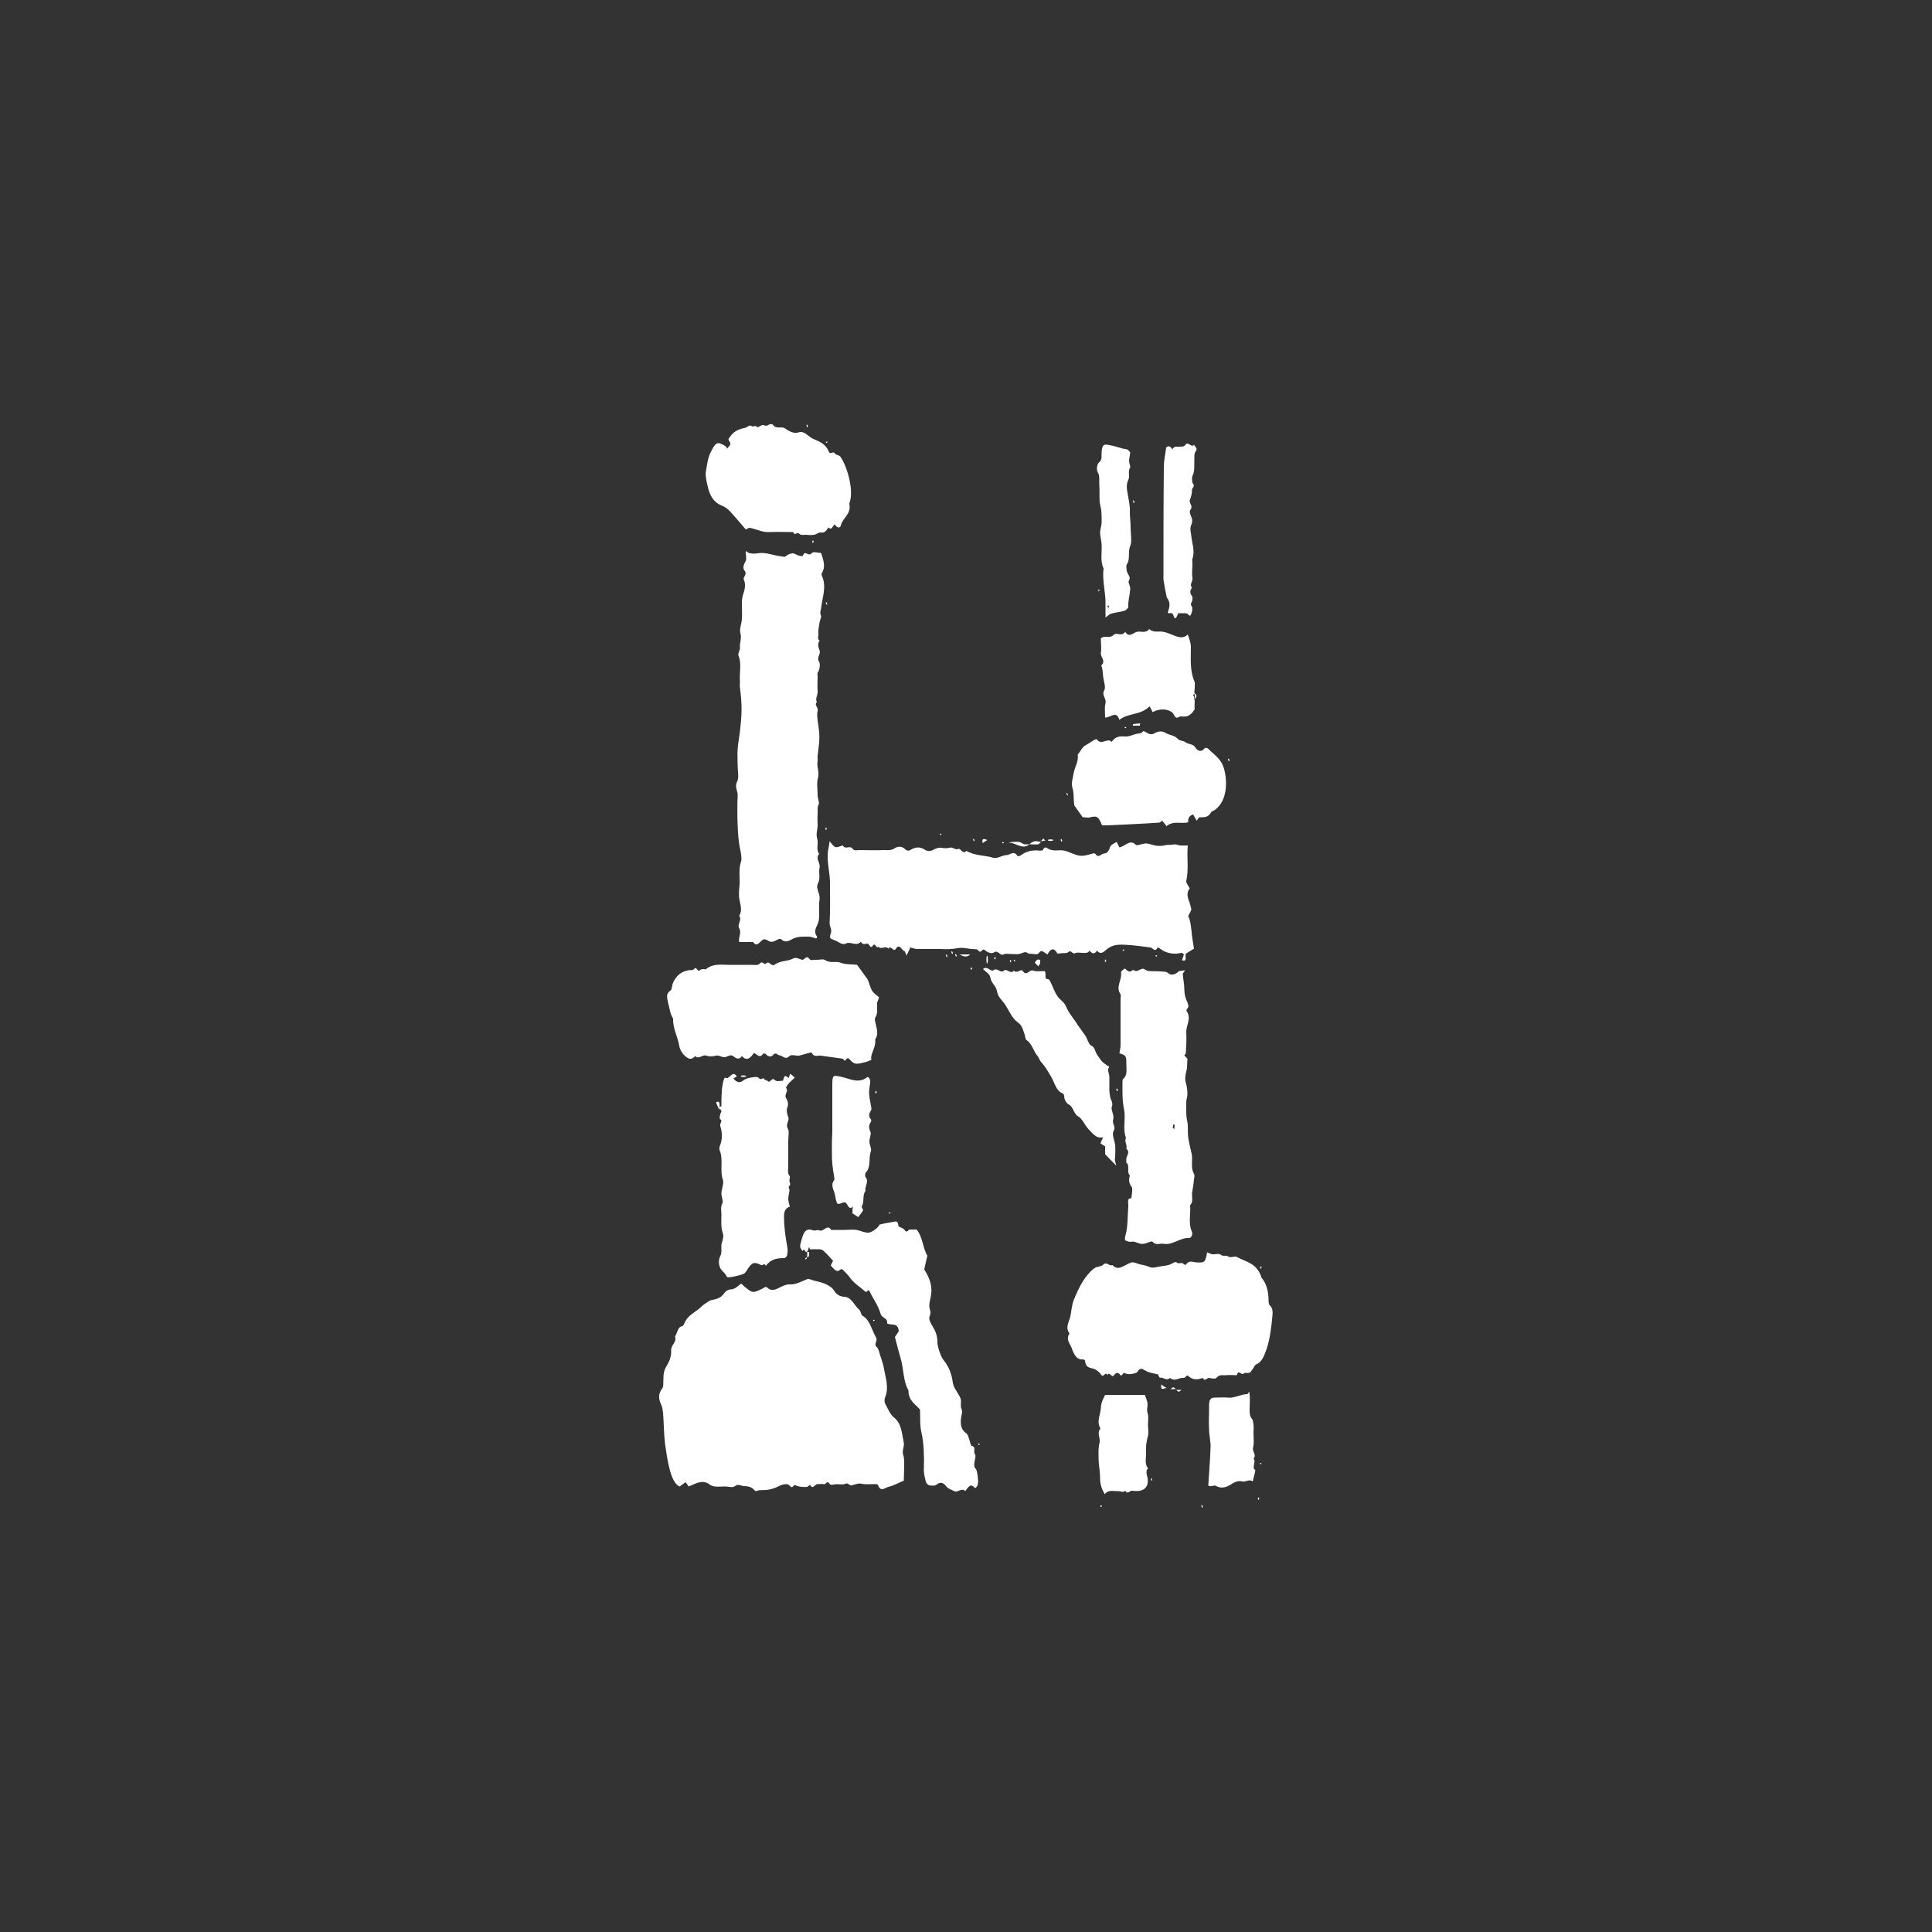 <?xml version="1.0" encoding="utf-8"?>
<!-- Generator: Adobe Illustrator 25.4.1, SVG Export Plug-In . SVG Version: 6.00 Build 0)  -->
<svg version="1.1" id="Livello_1" xmlns="http://www.w3.org/2000/svg" xmlns:xlink="http://www.w3.org/1999/xlink" x="0px" y="0px"
	 viewBox="0 0 500 500" style="enable-background:new 0 0 500 500;" xml:space="preserve">
<rect x="0" y="0" width="500" height="500" fill="#333333" stroke="none"/>
<style type="text/css">
	.st0{fill:#FFFFFF;}
</style>
<g>
	<path class="st0" d="M178.2,384.7c-0.2-0.4-0.5-0.8-0.8-1.1c-0.5,0.4-1,0.7-1.5,1.1c-2.5-0.9-3.3-7.8-3.8-11.1
		c-0.3-2.6-0.3-5.4-0.5-8c-0.1-0.7-0.2-1.5-0.5-2.1c-0.7-1.5-0.8-2.8,0.3-4.2c0.4-0.5,0.2-1.7,0.3-2.6c0-1,0.1-1.9,0.6-2.8
		c0.7-1.2,1.5-2.6,1.4-4.4c-0.1-1.5,1.5-2,1-3.6c0.6-0.9,0.7-2.6,1.9-2.7c0.1,0,0.3-0.3,0.4-0.5c0.8-2.1,2.4-2.8,3.8-3.9
		c0.5-0.4,0.9-0.9,1.4-1.2c0.7-0.4,1.3-1.1,2.2-1.2c1.1-0.2,2.2-0.5,3-1.7c0.4-0.6,1.1-1,1.7-1c1,0,1.8-0.8,2.7-1.5
		c0.3,0.2,0.6,0.5,0.9,0.8c2.1,1.7,2.1,1.7,4.6,0.5c0.4-0.2,0.9-0.6,1.1-0.4c1.6,1.6,3,0.1,4.5-0.4c0.5-0.2,0.9-0.3,1.4-0.3
		c1.5,0.1,2.8-0.6,4.2-1.2c0.3-0.1,0.7-0.3,0.9-0.2c1.7,0.7,3.4,0.7,5,1.7c0.5,0.3,1.1,0.7,1.4,1.2c0.7,1.3,1.9,1.7,2.7,1.7
		c1.9,0.1,2.6,2.3,3.9,3.4c0.4,0.3,0.4,1.3,0.8,1.5c1.9,1,2.4,3.7,3.5,5.6c0.6,0.9-0.7,1.7,0.2,2.5c0.5,0.5,0.7,1.6,1,2.5
		s0.6,1.8,0.8,2.7c0.4,2.6,1.5,5.2,0.3,8c-0.1,0.3-0.1,1,0,1.3c0.7,1.3,1.4,3,2.3,3.7c2,1.5,2.1,4.1,2.6,6.6c0.2,1.1-0.6,2-0.1,3.3
		c0.4,1,0.1,5.1,0.1,6.5c-1.3,0.5-2.6,1.3-4,1.6c-0.9,0.2-1.9,1.5-2.7-0.5c-0.1-0.3-0.8-0.2-1.2-0.2c-1,0-2,0.1-3-0.1
		c-0.9-0.2-1.8,0.2-2.5,0.4c-0.7,0.2-1-0.8-1.7-0.4c-0.7,0.3-1.5,0.1-2.2,0.1s-1.7,0.4-1.9-0.1c-0.7-1-0.9,0.2-1.4,0.1
		c-0.6-0.1-1.2,0-1.8,0c-0.6,0-1.2,1.6-1.9,0.1c-0.6,0.9-1.3,0.6-2,0.6c-0.6,0-1.2-0.2-1.7-0.4c-0.6-0.3-0.7,0.8-1.2,0.4
		c-0.3-0.3-0.7-0.7-1-0.7c-0.7,0-1.4,0.1-2.1,0.5c-1,0.5-2.1,0.9-3.3,1c-0.8,0.1-1.7-0.1-2.6,0.3c-0.2,0.1-0.5-0.3-0.7-0.5
		c-0.6-0.6-1.5-0.8-2.4-0.8c-0.8,0-1.5-0.7-2.4,0c-0.6,0.5-1.6,0.1-2.5,0.1c-0.9,0-1.8,0.1-2.8,0c-0.5-0.1-1.1-0.3-1.5-0.7
		C181.6,382.9,180,384,178.2,384.7z"/>
	<path class="st0" d="M271.1,247c-0.9-0.4-1.5-1.5-2.3-0.3c-0.2,0.3-0.8,0.3-1.2,0.2c-0.6-0.1-1.2,0.1-1.9-0.4
		c-0.5-0.3-1.3,0.3-2,0.4c-0.7,0.1-1.3,0-2,0c-0.7,0-1.4-0.2-2,0.1c-0.9,0.5-1.4-1.3-2.5-0.5c-0.5,0.4-1.7,0-2.3-0.6
		c-0.7-0.7-1,1.1-1.7,0.1c-0.3-0.5-1.2-0.3-1.8-0.4c-0.9-0.1-1.8-0.3-2.7-0.3s-1.8,0.3-2.7,0.3c-0.9,0.1-1.8,0-2.8,0s-2,0-3,0
		c-0.9,0-1.8,0-2.8,0c-0.5,0-1.1-0.2-1.8-0.4c-0.2,0.4-0.5,1.1-1,2.1c-0.2-0.5-0.4-1.2-0.6-1.2c-0.7-0.2-1.2-2.1-2.2-0.5
		c-0.6,0.9-1.2-1.1-1.9-0.1c-0.8-0.9-1.8,0.4-2.6-0.5c-0.5,0.7-0.8-1.2-1.4-0.3c-0.7,1.1-0.9-0.6-1.5-0.5c-0.5,0.1-1.2,0.4-1.6-0.5
		c-1.2,1.4-2.6-0.2-3.9,0.5c-1,0.5-2-0.6-3-0.9c-1.1-0.4-1.3-0.5-0.9-1.7c0.4-1.1-0.3-1.7-0.3-2.7c0.2-3.5,0.1-6.9,0.1-10.4
		c0-2.8-0.9-5.5-0.5-8.4c0.1-0.7,0.3-1.4,0.4-2.4c0.6,0.7,1,1.4,1.5,1.5c0.5,0.2,1.1-0.2,1.6-0.3c0.1,0,0.3-0.2,0.3-0.1
		c0.7,1.2,1.8-0.1,2.5,0.8c0.5,0.7,1.1,0.4,1.6,0.4c2.2,0,4.4,0.1,6.5,0c0.9,0,1.9,0.2,2.9-0.5c0.7-0.5,1.9-0.6,2.8,0.4
		c0.3,0.3,0.8,0.3,1.2,0.1c1.3-0.9,2.6-0.9,3.9,0c0.5,0.3,1.2,0.3,1.7,0.1c0.8-0.4,1.5-0.8,2.3-0.7c0.7,0.1,1.5,0.2,2.3,0
		c0.8-0.3,1.4,0.7,2.2,0.3c0.6-0.3,1.2,1.6,2.1,0.5c2.2,1.3,4.7,1.1,7,1.8c1,0.3,2.3-0.7,3.4-0.7c0.9,0,1.9-1.3,2.8,0.2
		c0.1,0.2,0.8,0,1.1-0.3c1.3-0.9,2.7-1.2,4.2-1.1c0.6,0,1.2,0.3,1.6-0.6c0.1-0.2,0.5-0.2,0.7-0.1c1.4,1.1,2.9,0.5,4.3,0.7
		c0.7,0.1,1.4,0.4,2.1,0.7c2.4,0.9,2.6,0.9,5.5,0.1c0.2-0.1,0.5-0.1,0.7,0.1c0.8,1.2,1.4,0,2.2-0.1c0.9-0.1,1.2-0.6,1.6-1.7
		c0.2-0.6,1-0.9,1.7-1.3c0.3,0.6,0.6,1.2,0.7,1.4c1.6-0.3,2.7-2.2,4.2-0.7c0.2,0.2,0.5,0.1,0.7,0.1c2.1-0.6,2-0.5,3.9,0
		c1,0.3,2.2,0.3,3.2,0c0.6-0.1,1.1,0,1.6-0.1c0.6-0.1,1.1-0.1,1.6,0.1c0.7,0.2,1.5,0.1,2.5,0.1c-0.3,3.1,0.3,6.2-0.4,9.2
		c-0.1,0.4,0.5,1.2,0.9,1.9c-0.8,1-0.7,2.1-0.1,3.5c0.2,0.5,0.3,1.2,0.5,1.8c0.1,0.4-0.5,1.2-0.8,1.9c0.5,0.8,0.7,2.3,0.9,4.2
		c0.1,1.4,0.4,2.8,0.6,4.2c-0.8,0.5-1.4,0.9-2.1,1.3c-0.3,0.4,0.5,2.3-1,1.7c0.2-0.5,0.3-0.9,0.5-1.5c-0.2-0.2-0.5-0.4-0.6-0.4
		c-1,0.2-1.9,0.3-2.9,0.1s-1.8-0.5-2.7-1.2c-0.2-0.2-0.6-0.3-0.6-0.3c-0.7,1.4-1.2,0.1-1.9,0c-2.2-0.3-4.4-0.6-6.6-0.7
		c-2-0.1-3.1,0.1-4.3,0.9c-0.9,0.6-1.8,2-2.9,0.6c-0.6,1-1.3,0.9-1.9,0c-0.5,0.8-1.2,0.6-1.8,0.6c-0.7,0-1.4-0.2-2,0.1
		c-0.7,0.3-1-1-1.7-0.3c-0.5,0.4-1.3,0.2-1.9,0.3c-0.3,0-0.8,0.2-1,0C272.6,244.9,271.7,245.8,271.1,247z"/>
	<path class="st0" d="M193,142.6c0.5,0.3,0.8,0.6,1.2,0.6c0.6,0.1,1.2,0.1,1.8,0c2.2-0.4,4.2,0.6,6.3,0.8c0.4,0,0.7,0.3,1.1-0.1
		c0.5-0.4,1.2-0.7,1.8-0.7c0.5,0,1,0.5,1.6,0.6c0.3,0.1,0.9,0.2,1,0c0.5-1.6,1.5,0.4,2.2-0.6c0.5-0.6,1.6-0.1,2.5-0.1
		c0.5,1.7,1.3,3.4,0.2,5.2c-0.1,0.1-0.1,0.5,0,0.7c1.3,2.8,0.1,5.6-0.2,8.4c-0.1,0.7-0.4,1.2,0,2c0.1,0.2-0.3,1.1-0.4,1.7
		c-0.1,0.9-0.4,1.9-0.3,2.7c0.1,0.7-0.4,1.5,0.3,2c-0.6,0.8-0.3,1.8,0,2.5c0.4,1.1-0.9,1.8-0.1,3c0.3,0.5,0.2,2-0.4,2.8
		c-0.1,0.2,0,0.7,0,1c0,1.3-0.1,2.6,0,3.8c0.1,1-0.7,1.8-0.2,2.8c-0.8,0.8,0.5,1.4,0.2,2.3c-0.2,0.7-0.1,1.6,0,2.4
		c0.6,4,0.6,4.5,0,9.2c-0.1,0.4,0.1,1,0,1.4c-0.3,1.4,0.5,2.7,0.1,4.3c-0.4,1.3-0.1,3-0.1,4.5c0,0.8,0.5,1.9,0.3,2.3
		c-0.5,0.9-0.2,1.8-0.3,2.6c-0.1,0.9,0,1.9,0,2.8c0,1.2-0.5,2.3-0.1,3.6c0.4,1.2-0.4,2.7,0.5,3.9c-1.1,1.2,0.4,2.3,0.1,3.6
		c-0.3,1.2,0.3,2.7-0.4,4c-0.7,1.4,0.6,2.6,0.4,4.1c-0.2,1.3-0.1,2.8-0.1,4.2c0,0.9-0.1,1.7-0.5,2.5c-0.4,0.8-0.9,1.9-0.1,2.9
		c0.1,0.2,0.1,0.7-0.5,0.5c-0.5-0.2-1.2-0.4-1.7-0.4c-1.3,0-2.5-0.1-3.9,0.5c-0.8,0.4-2,1.3-3.1,0.2c-0.3-0.3-0.9,0-1.4,0.3
		c-0.7,0.4-1.4,0.5-2.1,0c-0.3-0.2-0.6-0.3-0.9-0.3c-1,0-1.7,2.4-2.9,0.7c-1.2,0-2.3,0-3.6,0c-0.3-1.2,0.7-2.3,0-3.6
		c-0.6-0.9,0.8-2.1,0-3.2c0.8-1.3,0.4-2.5,0.1-4c-0.3-1.3-0.1-2.8,0-4.1c0.1-2-0.3-4,0.4-6c0.2-0.7,0-1.9-0.2-2.9
		c-0.5-2.1-0.6-4.3-0.7-6.5c-0.1-2.5-0.1-5.1,0-7.6c0.1-1.2-0.9-2.2-0.1-3.7c0.5-0.9,0.1-2.7,0.1-4.1c0-1.4-0.1-2.8,0-4.2
		c0.1-1.5,0.4-3,0.6-4.6c0.5-4.4,0.6-6.8,0-11.3c-0.1-0.6,0-1.2,0-1.7c-0.2-2.2,0.5-4.5-0.4-6.7c-0.2-0.4,0.5-1.4,0.4-2.1
		c-0.1-1.2,0.5-2.3,0.1-3.7c-0.3-0.9,0.3-2.3,0.4-3.5c0.1-1.4,0-2.8,0-4.2c0-0.9,0.1-1.7,0.4-2.5c0.3-1,0.7-2.3,0.1-3.6
		c-0.3-0.7,1-1.3,0.2-2.3c-0.6-0.8-0.2-1.5,0.2-2.4C193.3,145,193,143.9,193,142.6z"/>
	<path class="st0" d="M299.7,355.7c-1.2-0.3-2.3-0.4-3.3-1c-0.8-0.5-1.4-0.8-2,0.3c-0.3,0.5-2.6,0.9-3.2,0.4
		c-0.6-0.5-0.8,1.2-1.4,0.3c-0.4-0.6-1-0.5-1.5,0.2c-0.6,0.9-1.2-1.2-1.7,0c-0.5-1.2-1,0.8-1.6-0.1c-0.4-0.6-0.8-0.9-1.4-1.3
		c-0.9-0.7-2.6,0-2.8-2.4c0-0.1-0.4-0.3-0.6-0.3c-1.5,0.2-2.3-1.3-2.8-2.8c-0.4-1.2-1.7-2.3-0.6-3.9c-1.1-1.4-0.3-2.7,0.1-4
		c0.4-1.5,0.4-3.2,1-4.7c1.3-3.2,2.8-6.2,5.2-8.1c0.7-0.6,1.8-0.4,2.4-1c0.9-0.9,1.6,0.5,2.4,0.1c1.4,1.5,2.7,0.3,4-0.3
		c0.5-0.2,0.9-0.5,1.4-0.4c0.7,0.1,1.4,0.5,2.1,0.6c0.7,0.1,1.4,0.3,2.1,0.6c0.9,0.4,2.1-0.1,3.1-0.2c0.7-0.1,1.4-0.2,2.1-0.4
		c0.6-0.2,1.4-0.9,1.8-0.6c0.6,0.6,1.2-0.2,1.8,0.4c0.2,0.2,0.6,0.3,0.6,0.2c0.8-1.2,1.7-0.7,2.6-0.6c2.3,0.1,2.4,0.1,2.9-2.6
		c0.4,0.2,0.9,0.4,1.3,0.5c0.7,0.1,1.7-0.3,2.2,0.1c0.7,0.6,1.3,0,2,0.5c0.6,0.4,1.6-0.2,2.2,0.1c2.3,1.3,5.2,1.5,6.4,5.4
		c1.3,1.5,1.8,3.6,1.8,5.9c0,0.4,0.1,1,0.3,1.2c0.8,0.7,0.8,1.7,0.7,2.8c-0.3,2.9-0.6,5.8-1.5,8.5c-0.6,1.7-1.2,3.4-2.7,4
		c-0.3,0.1-0.5,0.6-0.7,0.9c-0.9,1.4-0.9,1.4-2.4,1.3c-0.5,1.1-1.5-1.2-1.9,0.6c-0.9,0-1.8-0.1-2.8,0c-0.8,0.1-1.6-0.3-2.4,0.6
		c-0.4,0.5-1.3,0.2-2,0.1c-0.5-0.1-1.1,1.1-1.6,0c-1.4,0.5-2.7,0.6-3.9-0.6c-0.2-0.2-0.7,0.6-1,0.6c-1.2-0.2-2.4,1.1-3.6,0
		c-0.8,0.8-1.6,0-2.3-0.1C300,356.8,299.9,356.1,299.7,355.7z"/>
	<path class="st0" d="M221.8,249.7c0.7,0.9,1.4,1.9,2.1,2.9c0.2,0.3,0.5,0.6,0.7,1c0.4,0.9,0.6,2,1.1,2.8c0.5,0.8,1.3,1.2,1.8,1.7
		c-0.2,0.7-0.4,1-0.5,1.4c-0.1,1.3,0.3,2.7-0.5,3.9c-0.1,0.2-0.1,0.7,0,1c0.3,1.6,1,3.1,0,4.6c0.2,1.7-0.7,2.9-1,4.3
		c-0.1,0.3,0,0.7,0,1c-0.7,0.3-1.4,0.6-2.1,0.7c-0.7,0.2-1.5,0.4-2.2,0.2c-0.6-0.2-1.1-0.8-1.6-1.3c-0.5-0.4-0.9,1.4-1.4,0.1
		c-1.9-0.3-3.9-0.5-5.8-0.8c-0.8-0.1-1.7,0.5-2.3-0.7c-0.1-0.2-0.5-0.1-0.7,0c-0.9,0.2-1.7,0.5-2.6,0.7c-0.8,0.1-1.9-0.4-2.5,0.1
		c-1,1.1-1.8-0.1-2.6-0.2c-0.5,0-0.9-1-1.7,0c-0.3,0.4-1.2,0.5-1.8-0.3c-0.2-0.2-0.7-0.2-0.8,0c-0.8,1.2-1.5,0-2.3-0.3
		c-0.8,1.2-1.8,2.3-3.1,0.8c-0.8,1.2-1.6,0.5-2.3,0c-0.7-0.5-1.4,0.2-2.1,0.3c-0.8,0.1-1.5-0.6-2.3-0.4s-1.7,0.3-2.5,0
		c-1-0.4-1.9,1.1-2.9,0.1c-0.9,1.1-1.7,0.8-2.6,0c-0.8-0.7-1.4-1.8-1.5-2.6c-0.4-2.4-1.7-4.5-1.6-7.1c-0.8-1.2-0.9-2.7-1.3-4.1
		c-0.3-1.4-0.6-2.4,0.7-3.2c0.3-0.2,0.3-1.4,0.6-2c0.9-2,2.3-2.9,4-3.2c0.5-0.1,1.1,0.1,1.4-0.3c0.7-0.9,0.9,0.9,1.5,0.3
		c0.3-0.3,0.8-0.3,1.2-0.3c0.1,0,0.3,0.2,0.3,0.1c1.9-1.6,3.9-1.2,5.9-1.2s4,0,6,0c0.7,0,1.7,0.2,2.1-0.3c0.7-0.9,1.2,0.4,1.6,0
		c0.4-0.4,0.7-0.4,1.1,0c0.3,0.3,0.9,0.5,1.1,0.3c1.6-1.2,3.4-0.8,5-1.7c0.6-0.3,1.5,0.2,2.2,0.4c0.6,0.1,1.1-1.4,1.9-0.2
		c0.3,0.5,1.3,0.1,1.9,0.2c0.8,0,1.6-0.3,2.2,0.1c1.4,0.9,2.8,0.1,4.1,0.7C219.2,249.7,220.5,249.5,221.8,249.7z"/>
	<path class="st0" d="M306.7,251.1c-0.4,0.6-0.6,0.8-0.6,1c0.1,1.3,0.4,2.6,0.4,3.9s0.3,2.4,0.8,3.4c0.3,0.8,0.4,1.2-0.1,1.7
		c-0.1,0.1-0.2,0.5-0.1,0.6c1.3,1.8-0.1,3.6-0.1,5.3c0.1,1.8,0,3.7-0.1,5.5c0,0.2-0.2,0.3-0.4,0.6c0.3,0.4,0.6,0.7,0.8,0.9
		c-0.1,1.3,0,2.4-0.3,3.3c-0.3,1.2-0.4,2.1,0,3.3c0.2,0.8,0.3,1.7,0.3,2.6c0,0.7-0.3,1.4-0.3,2c0,1.6-0.1,3.3,0.2,4.7
		c0.4,1.5,0.1,2.9,0.3,4.4c0.2,1.5,0.6,2.9,0.9,4.3c0.1,0.4,0.1,0.9,0.1,1.3c0,1.3-0.2,2.7,0.5,3.9c0.2,0.3,0.1,0.9,0,1.4
		c-0.1,1.2-0.3,2.4-0.5,3.5c-0.1,1.1,0.4,2.3-0.5,3.2c0.2,2.2-0.5,4.6,0.4,6.7c0.5,1.1-0.4,1.9-0.6,1.8c-2.3-0.2-4.3,1.9-6.6,1.5
		c-1-0.2-2,0.5-2.9-0.5c-0.1-0.2-0.5-0.1-0.7,0c-2,0.7-2,0.7-3.9,0c-0.5-0.2-1.2,0.1-1.7-0.1s-1.2,0-0.7-1.7
		c0.6-2.2,0.5-4.8,0.7-7.3c0.1-0.9-0.5-2.2,0.8-2.2c0.1-1,0.4-2.5,0.1-2.9c-0.8-1-0.8-1.9-0.5-3c-0.9-0.8,0.1-2.6-0.9-3.3
		c-0.1-0.1,0-0.4,0-0.7c-0.2-1,1.2-1.9,0-2.9c0.3-1-0.6-1.9-0.1-2.8c-0.9-2.4,0-5-0.5-7.4s-0.4-4.7-0.4-7c0-0.3,0-0.8,0.2-0.9
		c1.1-0.9,0.8-2.4,0.8-3.7c0-2.3-0.1-2.4-1.8-2.9c0.1-0.7,0.3-1.4,0.3-2.1c0-3.9,0-7.9,0-11.8c0-0.5,0.1-1.1,0-1.4
		c-1.4-1.9,0.5-3.8,0.1-5.7c0-0.2,1-1.1,1.1-0.9c0.5,0.5,1.1,1,1.6,0.6c0.5-0.5,0.7-0.1,1.1,0c0.5,0.1,1.2-0.5,1.8-0.6
		c0.5,0,1,0.6,1.6,0.6c1,0.1,2,0,3,0.1c0.7,0.1,1.4-0.1,2.1,0.5c0.5,0.5,1.5,0.4,2.3-0.2C305.1,251.1,305.8,251.3,306.7,251.1z
		 M303.9,292.2c0-0.4,0.1-0.7,0.1-1c0-0.1-0.2-0.2-0.3-0.3c-0.1,0.3-0.1,0.6-0.2,0.9C303.5,291.9,303.7,292,303.9,292.2z"/>
	<path class="st0" d="M208.8,324c-0.4,0.3-0.7-1.3-1.1-0.2c-0.2-0.4-0.6-0.7-0.6-1.2c-0.1-0.5,0.2-1,0.3-1.6c0.6-2.4,1.3-3.2,3-2.6
		c0.6,0.2,1.2-0.2,1.6,0c1.1,0.6,2.1-1.8,3.1-0.1c1.2,0,2.3,0,3.5,0s2.4-0.2,3.5,0.1c0.9,0.2,1.8,0.7,2.8,0.6
		c0.6-0.1,1.8-0.8,2.5-1.7c0.1-0.1,0.2-0.4,0.3-0.4c1.2-0.3,2.4-0.5,3.6-0.7c0.5-0.1,1.1-0.3,1.2,1c0,0.4,1.2,0.5,1.6,1.1
		c0.6,1,0.9-0.1,1.4-0.1c0.6,0,1.2,0,1.7,0c1.6,1.8,1.6,4.8,2.8,6.8c-0.3,1.1-0.5,2.2-0.8,3.5c1,1.7,2.1,3.7,1.8,6.3
		c-0.1,1.1-0.5,2-0.5,3.2c0,0.8,0.6,1.5,0.1,2.6c-0.4,0.9,0.4,2,0.9,2.9c0.7,1.2,1.1,2.3,1.1,3.9c0,1.1,0.9,3.8,1.6,4.6
		c1.3,1.6,2.1,3.5,2.4,5.9c0.1,0.5,0.3,1,0.5,1.4c0.5,0.9,1.1,1.7,1.5,2.6c0.3,0.9-0.2,2,0.3,2.9c0.1,0.2,0.1,0.8,0,1.2
		c-0.5,2.2-0.3,3.9,1,4.8c0.6,0.4,0.6,0.8,0.8,1.3c0.3,0.7,0.5,2.1,0.8,2.1c1.2,0.2,0.3,1.6,0.8,2.1c0.6,0.6-0.8,2.9,0.2,3.8
		c0.4,0.4,0.5,1.8,0.6,2.7c0.1,0.5,0,1.1-0.1,1.6c-0.1,0.3-0.6,0.8-0.7,0.7c-1.2-1.5-1.8,0-2.5,0.8c-0.9-1-1.9,0.5-2.9,0
		c-0.6-0.4-1.4-0.5-1.9-1.1c-0.8-1.1-1.6-1.4-2.6-0.6c-0.5,0.4-1.3,0.3-1.9,0.2c-0.3-0.1-0.8-0.5-0.9-1c-0.3-1.1-0.6-2.3-0.5-3.5
		c0.1-2.6,0-6.5-0.6-9c-0.5-2.1-0.3-4.2-0.4-6.1c-1.3-1.5-3-2.3-3-5c-1.4-2.4-1.2-5.5-2-8.2c-0.5-1.8-1-3.6-1.5-5.6
		c0.3-0.4,0.7-1,1-1.5c-0.1-1.2-0.6-1.6-1.4-1.7c-0.6,0-1.6-0.2-1.6-0.3c0.1-1.6-1.3-1.2-1.7-2.5c-0.6-2.1-1.9-3.8-2.8-5.7
		c-0.4-1-0.7,0.3-1.1,0c-1.5-1.3-3.1-2.2-4.3-4c-0.4-0.5-0.9-1-1.3-1.4c-0.3-0.3-0.5-0.7-1.1-0.2c-0.8,0.7-1.6-0.4-2.3-1.2
		c0.2-0.4,0.3-0.7,0.6-1.2c-0.8-0.9-1.7-1.9-2.6-2.7c-0.2-0.2-0.6-0.2-0.9-0.3c-0.8,0-1.7,0-2.5,0c-0.1-0.2-0.1-0.4-0.2-0.6
		C209.1,323.6,209,323.8,208.8,324z"/>
	<path class="st0" d="M190.7,278.6c-0.3,0.1-0.5,0.3-0.9,0.5c0.8,1,1.6,1.3,2.6,0.5c0.5-0.4,1.2-0.6,1.8-0.7
		c0.7-0.1,1.8-0.4,2.2,0.1c0.6,0.8,1.1-0.5,1.5,0.4c0.1,0.2,0.5,0.1,0.7,0.3c0.7,0.9,1.1-1.1,1.9-0.2c0.5,0.5,1.4,0.2,2.1,0.2
		c0.5-1.5,0.5-1.5,1.5-0.7c0.2-0.5,0.3-0.9,0.4-1.1c0.3,0.2,0.7,0.5,1.2,1c-0.7,0.6-1.1,1-1.5,1.4c-0.3,0.3-0.6,0.8-0.8,1.2
		c0.8,0.9-0.5,1.7,0,2.6c0.4,0.8,0.8,1.5,0.3,2.7c-0.2,0.5,0,1.6,0.3,2.3c0.4,1-0.8,1.8-0.1,3c0.4,0.6,0.1,2,0.1,3.1
		c0,1.2,0,2.3,0,3.5c0,1,0,2.1,0,3.1c0,0.9-0.3,1.8,0.4,2.6c0.1,0.1-0.1,0.8-0.1,1.1c0,0.3,0.2,0.7,0.2,1c0,0.3-0.4,0.5-0.4,0.7
		c0,0.3,0.3,0.7,0.2,1c-0.4,2.2-0.4,2.2,0.1,4.1c-1,0.3-1.5,1-1.5,2.5c0,2.8,0.4,5.5,0.9,8.2c0.1,0.6,0,1.3-0.1,1.9
		c-0.1,0.3-0.5,0.7-0.8,0.7c-1.7,0-3.4,0.2-4.7,2c-0.4-0.9-0.8,0-1.2-0.2c-1.9-0.9-2.4-0.8-3.8,1.5c-0.2,0.3-0.5,0.7-0.8,0.8
		c-0.8,0.3-1.7,0.5-2.6,0.7c-0.6,0.1-1.6,0.3-1.7,0c-0.4-0.9-1-1.2-1.5-1.9c-0.7-1-0.7-2.5-0.2-3.4c0.5-1,0.2-2,0.3-3
		c0.2-0.9,0.7-2.1,0.4-2.8c-0.6-1.7-0.4-3.3-0.4-5c0-1-0.3-2,0.3-3c0.2-0.4-0.3-1.6-0.3-2.4c0-1.2,0.7-2.6,0.4-3.5
		c-0.9-2.5,0.2-5.4-0.9-7.8c-0.1-0.3,0-0.9,0.2-1.3c0.6-1.6,0.5-3.4,0-4.9c-0.2-0.7,0.8-1.4-0.1-1.8c-0.1,0,0-1.4,0.3-1.7
		c0.5-0.6-1.2-1.3,0.1-1.6c0-1.3,0-2.5,0.1-3.8c0-0.8,0.2-1.5,0.3-2.3c0.1-0.4,0.2-0.8,0.4-1.2c0-0.1,0.1-0.1,0.2-0.1
		C188.7,279.7,189.5,276.7,190.7,278.6z"/>
	<path class="st0" d="M193,137c-1.5-1.7-2.8-3.3-4.2-4.8c-0.6-0.6-1.3-1.1-2.1-1.4c-2-0.8-3.1-2.6-3.6-5.2c-0.3-1.2-0.6-2.6-0.4-3.7
		c0.3-1.5,0.4-3.1,1.1-4.6c1.4-2.9,1.8-3.2,4-1.8c0.1,0.1,0.2,0.3,0.4,0.6c0.3-0.6,1.3-0.9,0.5-2c-0.4-0.6,0-0.7,0.2-1
		c1.1-1.7,2.6-2.1,4-2.4c0.5-0.1,1-0.9,1.7-0.4c0.4,0.3,0.8-0.4,1.3,0.2c0.3,0.3,1.2-0.7,1.7-0.5c0.6,0.3,0.9,0.2,1.4-0.1
		c0.3-0.2,0.8-0.2,1,0c0.9,1.3,2.2,0.3,3.2,1c1,0.7,2.2,1.4,3.5,1c1.4-0.5,2.4,1,3.6,1.6c1.5,0.7,3.3,1.2,4.2,3.4
		c0.4,0.9,1.2-0.4,1.7,0.6c0.2,0.3,0.9,0.2,1.3,0.7c1.8,2.6,3.6,8.9,2.3,12.1c0.6,2.8-1.7,3.6-2.2,5.7c-0.2,0.9-1.1,0.5-1.6-0.3
		c-0.5,0.4-0.8,1.7-1.6,0.8c-0.5,0.7-0.9,1.5-1.9,1.3c-0.6-0.1-1.2,0.5-1.8,0.6c-0.7,0.1-1.3,0.1-2,0c-0.6,0-1.5,0.2-1.9-0.3
		c-0.5-0.5-1.2,0.7-1.5-0.4c-2.1,0-4.2-0.1-6.3,0c-1.7,0.1-3.3-0.8-5-1.1C193.7,136.6,193.4,136.9,193,137z"/>
	<path class="st0" d="M309.7,212.4c-0.3-0.5-0.6-1.1-0.9-1.6c-0.9,0.2-1.4,0.9-1.3,2c-1.9,0.5-3.8-0.5-5.6,1
		c-0.3-0.4-0.7-0.9-1.1-1.4c-0.3,0.2-0.6,0.5-0.9,0.5c-4.4,0.3-8.9,0.5-13.3,0.7c-0.5,0-1,0-1.4,0c-0.9-2.3-1.3-2.5-3-2.1
		c-0.6,0.2-1.3,0-2,0c-0.7-1-1.4-2-2.2-3.1c-0.2-1.5,0-3.1-0.5-4.7c-0.3-1,0.2-2.6,0.4-3.8c0.3-1.6,1.3-2.8,1-4.6
		c0.7-0.8,1.2-2,2-2.4c0.7-0.4,1.4-0.8,2.1-1.3c0.3-0.2,0.8-0.4,0.9-0.2c1.1,1.5,2.4-0.3,3.6,0.4c0.1,0,0.1,0.2,0.2,0.2
		c0.9-1.4,2.1-1.5,3.4-1.4c1.1,0.1,2.1-0.5,3.1-0.7c0.6-0.1,1.1,0,1.6-0.6c0.2-0.3,1,0.4,1.5,0.6c0.4,0.1,0.9,0.2,1.2,0
		c1.1-0.6,2-0.9,3.2-0.2c1,0.6,2.1,0.5,3.1,1.5c0.5,0.6,1.4,0.4,2,0.9c0.8,0.6,1.9,0.3,2.6,1.4c0.6,1,1.6,1,2,0.5
		c0.8-0.9,1.2-0.3,1.7,0.2c1.4,1.3,2.9,2.3,3.6,4.5c1.1,3.5,1,9.5-3.2,11.4c-0.8,1.6-2,1.4-3.1,1.4C310.2,211.6,310,212,309.7,212.4
		z"/>
	<path class="st0" d="M288.9,301.7c-1.1-1.2-2-2-2.9-3c0-0.5,0-1.2,0-2c-0.4-0.3-0.8-0.5-1.2-0.8c0.2-0.5,0.4-1,0.7-1.6
		c-1.7,0.5-2.8-1-3.9-2.2c-0.9-1-1.6-2.7-2.6-3.2c-1.1-0.6-1.2-2.4-2.3-3c-0.5-0.2-1.3-1.1-1.3-2.3c0-0.3-0.3-0.7-0.5-0.7
		c-1.6-0.6-2-2.8-2.9-4.3c-0.8-1.4-1.6-2.7-2.6-3.8c-0.3-0.3-0.5-1-0.8-1.4c-1.1-1.2-1.5-3.3-2.9-4.2c-0.3-0.2-0.4-0.9-0.5-1.4
		c-0.7-2-0.7-2.4-1.9-3.3c-1.5-1.1-2.2-3.1-3.3-4.7c-0.7-1-1.7-1.7-2-3.3c-0.2-1.4-1.4-1.9-1.7-3.5c-0.1-0.9-1.2-1.5-1.9-2.2
		c1-1,2,0.8,2.7,0.3c1-0.8,1.8,0.9,2.7,0.1c0.8-0.7,1.7,1.1,2.6,0c0.8,0.9,1.8-0.6,2.3,0.1c1,1.5,1.7-0.5,2.7-0.1
		c0.9,0.3,2,0.1,2.9,0.1c0.7,0.5-0.3,2.1,0.9,2.1c0.3,0,0.6,0.5,0.7,0.8c0.6,1.2,1,2.5,1.7,3.5c0.6,1,1.7,1.5,2.2,2.6
		c0.8,2,2.2,3.4,3.2,5.1c0.6,0.9,1.2,1.6,1.8,2.5s1,2.5,1.6,2.7c1,0.4,1,1.6,1.5,2.3c0.5,0.7,0.9,1.4,1.4,1.9s1.2,0.9,1.8,1.3
		c-0.7,0.8,0,1.7,0,2.6c0,1.2,0,2.3,0,3.5c0,0.5,0.1,1.1,0.2,1.6c0.1,0.9,0.9,1.5,0.4,2.8c-0.2,0.7,0.7,2,0.4,3.1
		c-0.4,1.1,0.8,1.8,0.1,3c-0.5,0.9,0.2,2.3,0.4,3.5c0.1,1.1,0,2.3,0,3.5C288.4,300.1,288.6,300.6,288.9,301.7z"/>
	<path class="st0" d="M309.2,183.5c-1.3,2.2-2.5,2-3.6,1.9c-0.4,0-0.9,0.5-1.2,0.3c-0.4-0.1-0.6-0.8-0.9-1.2
		c-1.2-1.1-3.4-1.2-5.2-0.2c-0.2-0.5-0.5-1-0.8-1.5c-2.4,2.4-5.4,1.6-7.8,3.5c-0.8-2.6-2.3-0.5-3.7-0.6c0-1.3-0.2-2.6,0.1-3.7
		c0.3-1.3-1.1-2-0.3-3.4c0.4-0.7-0.1-2.2-0.3-3.4c-0.1-1-0.1-2-0.5-3c1.3-1.1-0.2-2.1-0.1-3.2c0.2-1.2,0-2.5,0-3.8
		c1-0.9,2.2,0.2,3.3-0.9c0.8-0.8,2.1,0.6,3-0.8c1,1.7,2.1,0.2,3.1,0c1-0.2,2.2,0.5,3.1-0.7c1.1,1,2.4,0.5,3.6,0.7
		c1.1,0.2,2.1,0.7,3.2,1.1c1.1,0.4,2.2,0.6,3.2-0.4c0.3,1,0.8,2,0.8,3.3c0,3-0.3,6,0.9,8.8c0.3,0.8,0,2,0,3.1c1.2,0.7,0,1.3,0,2
		C309.1,183.2,309.2,184.8,309.2,183.5c0-3.7,0-3.8,0-3.9c-0.1,0.1-0.3,0.1-0.4,0.2c0,0,0.1,0.3,0.1,0.4
		C309,180.1,309.1,180,309.2,183.5z"/>
	<path class="st0" d="M304.9,158.7c-0.5,1.5-0.9,1.7-1.2,0.6c-0.4-1.2-1.1-0.2-1.5-0.8c0.5-1.3,0.8-2.6-0.2-3.8
		c-0.1-0.1-0.9-4.5-0.9-4.7c0-9.7,0-19.5,0.1-29.2c0-1.6,0.4-3.3,0.6-5c0.5-0.5,1.1-0.4,1.6,0.5c0.5-1,1.2-0.6,1.8-0.7
		c0.5-0.1,1.1,0.2,1.6-0.5c0.7-1,1.5,0.9,2.2,0c0.3,0.5,1,1,0.5,1.6c-0.5,0.7-0.4,1.5-0.4,2.2c-0.1,1.4,0.2,2.9-0.5,4.3
		c-0.2,0.4-0.1,1.6,0.1,1.9c0.7,0.8-0.2,1.1-0.2,1.6c0,0.8-0.2,1.8-0.5,2.5c-0.5,1,0.9,1.6,0.1,2.7c-0.5,0.7,0.2,1.6,0.4,2.4
		c0.1,0.4,0,1-0.1,1.3c-0.6,1.1-0.2,2-0.1,3.1c0.2,1.9,1,3.9,0.3,5.9c-0.1,0.4,0,0.9,0,1.4c0,1.2-0.2,2.4,0,3.5
		c0.2,1-0.9,1.7-0.1,2.6c-0.6,0.7-0.6,1.4,0,2.2c0.2,0.2,0.1,1,0,1.3c-0.2,0.5-0.5,0.7-0.1,1.3c0.2,0.2,0.2,1,0.1,1.3
		c-0.2,0.5-0.3,1.8-1.1,0.7c-0.1-0.1-0.3-0.1-0.5-0.2C306.3,158.7,305.6,158.7,304.9,158.7z"/>
	<path class="st0" d="M216.6,311.4c-0.2-0.7-0.4-1.4-0.5-2.1c-0.2-1.3-1.3-2.5-0.2-3.9c0.1-0.1,0-0.5,0-0.7
		c-0.2-1.2-0.4-2.4-0.5-3.5c-0.1-1.1-0.1-2.3-0.1-3.4v-2.5c0-0.8,0.1-1.6,0.1-2.4c0-3.9,0-7.9,0-11.8c0-3,0.1-2.9,2.4-2.4
		c2.2,0.5,4.4,1.8,6.6,0.1c0.4-0.3,0.9,0.6,0.8,1.4c-0.4,2.7-0.4,2.8,0.2,5.9c0.1,0.4,0.2,1.1,0,1.3c-0.5,0.8-0.7,1.5,0,2.3
		c0.1,0.1,0.1,0.5,0,0.6c-0.6,0.9-0.6,1.6-0.1,2.7c0.2,0.5-0.3,1.6-0.3,2.4c0,0.8,0.6,1.9,0.4,2.5c-0.7,1.8,0.1,4.1-1.3,5.5
		c-0.2,0.2-0.3,1.1-0.1,1.2c1,1.3-0.3,2.4,0,3.6c-0.9,1.1-0.2,2.8-1,4c-0.1,0.1,0.3,0.7,0.4,1c-0.4,0.6-0.8,1.2-1.3,1.8
		c-0.5-0.4-1.1-0.7-1.5-1c0-0.7,0.1-1.3,0.1-1.8c-0.9,1.2-1.3-0.5-1.8-0.9C218.1,310.8,217.3,312,216.6,311.4z"/>
	<path class="st0" d="M292.5,117.1c-0.1,1-0.3,1.6-0.3,2.2c0,0.6,0.4,1.4,0.3,1.7c-0.5,0.7-0.3,1.5-0.3,2.3c0,0.7-0.4,1.2-0.5,1.8
		c-0.2,0.9,0,2,0.2,3c0.2,1.4,0.6,2.8,0.5,4.3c0,1.4,0.2,2.7,0.2,4.1c0,1.6,0.4,3.6-0.1,4.8c-0.7,1.6,0.1,3.4-0.9,4.8
		c-0.2,0.3-0.1,1.6,0.2,2.2c0.3,0.7,0.9,1.1,0.3,2.1c-0.2,0.3,0.5,1.4,0.4,2.1c-0.1,1.5-0.6,3-0.5,4.6c0,0.3-0.7,0.9-1.1,1
		c-1.1,0.3-2.2,0.4-3.3,0.7c-0.4,0.1-0.8,0.5-1.5,1c0-1.3,0-2.3,0-3.3c0.1-3.2-0.9-6.2-0.5-9.4c-0.9-1.9-0.4-4-0.5-6
		c0-1.1-0.4-2.3-0.4-3.2c0-0.9,0.4-1.8,0.4-2.8s0-2.1-0.1-3.1c-0.1-0.7-0.3-1.3-0.4-2c-0.1-1.5,0-3-0.1-4.5
		c-0.1-1.1,0.2-2.2-0.4-3.3c-0.3-0.5-0.4-2,0.5-2.7c0.7-0.6,0.4-1.6,0.5-2.5c0.1-1.5,0.4-2.1,1.5-1.9c1.3,0.2,2.7,0.6,4,1
		C291.9,116.3,291.9,116.3,292.5,117.1z M286.6,156.9c0.1,0.1,0.1,0.3,0.2,0.4c0.1-0.1,0.2-0.2,0.2-0.2c0-0.2-0.1-0.3-0.2-0.5
		C286.8,156.7,286.7,156.8,286.6,156.9z"/>
	<path class="st0" d="M285.9,386.7c-0.8-1.4-1.2-2.6-1.2-4.2c0-1.8-0.4-3.5-0.4-5.3c0-1.3-0.1-2.6,0.3-4c0.2-0.9-0.8-2.4,0.2-3.5
		c-1.1-1.8,0-3.5,0.1-5.3c0-0.4,0.1-0.9,0.2-1.3c0.2-0.7,0.5-1.3,0.9-2.1c3.4,0,6.8,0,10.3,0c0.2,0.7,0.7,1.6,0.7,2.5
		c0,0.7-0.3,1.3,0,2.2c0.3,0.9,0.1,2,0.1,3.1c0,0.9,0.2,1.9,0,2.8c-0.4,1.4-0.6,2.8-0.5,4.2c0.1,1.4-0.5,3,0.5,4.2
		c-0.4,0.5-0.5,0.8-0.3,1.7c0.7,2.3-0.1,3.8-1.8,4.1c-0.7,0.1-1.3,0.1-2,0c-0.6-0.1-1.2,1.1-1.8,0c-0.5,0.5-1,0.2-1.6,0.1
		C288.1,386,286.9,385.4,285.9,386.7z"/>
	<path class="st0" d="M312.7,384.5c0.2-3.5,0.5-6.8,0.6-10.2c0-1.5-0.4-3-0.4-4.6c-0.1-1.5,0-3,0-4.5c0-0.5,0-0.9,0-1.4
		c0-1.5,0.4-2.1,1.4-2.1c1.2,0,2.3-0.1,3.5,0c1.7,0.2,3.3-0.9,5-0.9c0.1,0,0.2-0.3,0.5-0.6c0.3,1.6,0.1,3,0.1,4.5
		c0,0.9,0,1.8,0.6,2.5c0.3,0.3,0.3,1,0.4,1.5c0.1,0.7,0,1.4,0,2.1c0,1.3,0.2,2.6-0.1,3.8c-0.3,1.1,1,1.9,0.1,2.9
		c0.8,0.8-0.6,2.3,0.5,3c-0.2,0.9-0.4,1.8-0.7,2.9c-0.9-0.7-1.8,0.2-2.7,0c-1.1-0.3-2.1,0.2-3,0.8c-1.2,0.8-2.5,1-3.5,0.5
		C314.2,384.1,313.7,384.9,312.7,384.5z"/>
	<path class="st0" d="M266.4,218.5c-1.9,1.6-3.6-0.6-5.5-0.4c0.4-0.1,0.8-0.2,1.1-0.2c0.6,0,1.2-0.1,1.8,0c0.4,0.1,0.9,0.5,1.3,0.6
		C265.5,218.5,265.9,218.5,266.4,218.5z"/>
	<path class="st0" d="M269.4,217.8c-0.2,0.2-0.4,0.6-0.6,0.7c-0.8,0.1-1.6,0-2.4,0c0.7-0.7,1.7-1,2.3-0.7
		C268.9,217.8,269.1,217.8,269.4,217.8z"/>
	<path class="st0" d="M248.3,247c0.9,0,1.9,0,2.8,0C250.2,247.9,249.2,247.5,248.3,247z"/>
	<path class="st0" d="M268.7,250.1c-0.4-0.5-0.7-0.7-0.9-1c0.2-0.2,0.4-0.6,0.6-0.7c0.4-0.1,0.9-0.3,0.8,0.7
		C269.3,249.3,269,249.6,268.7,250.1z"/>
	<path class="st0" d="M295,187.8c-0.6,0-1.2,0-1.8,0c0-0.1,0-0.3,0-0.4c0.6-0.1,1.2-0.1,1.9-0.2C295,187.4,295,187.6,295,187.8z"/>
	<path class="st0" d="M301.9,359.2c-1.4,0.4-1.4,0.4-1.4-0.9C300.9,358.6,301.4,358.9,301.9,359.2z"/>
	<path class="st0" d="M304.4,359.7c0.4,0,0.9,0,1.4,0C305,360.3,305,360.3,304.4,359.7z"/>
	<path class="st0" d="M304.3,359.5c-0.4,0-0.9,0-1.4,0C303.7,358.9,303.7,358.9,304.3,359.5z"/>
	<path class="st0" d="M254.3,218.2c-0.2-1.1,0.1-1.3,1.2-0.8C255,217.7,254.7,217.9,254.3,218.2z"/>
	<path class="st0" d="M186.2,287.3c-0.5-1-0.7-1.5-0.9-2C186.3,284.7,186.3,285.5,186.2,287.3z"/>
	<path class="st0" d="M209.4,324c-0.1,0.5,0.2,1.3-0.5,1.4c0-0.5,0-0.9,0-1.4C209,324,209.2,324,209.4,324z"/>
	
		<ellipse transform="matrix(1.569619e-03 -1 1 1.569619e-03 -86.401 470.476)" class="st0" cx="192.4" cy="278.5" rx="0.2" ry="0.7"/>
	<path class="st0" d="M270.6,217.5c-0.5,0.1-0.9,0.2-1.2,0.2c0.2-0.2,0.4-0.5,0.6-0.7C270,217,270.2,217.3,270.6,217.5z"/>
	
		<ellipse transform="matrix(1.569619e-03 -1 1 1.569619e-03 54.053 488.991)" class="st0" cx="271.9" cy="217.4" rx="0.2" ry="0.7"/>
	<ellipse transform="matrix(1.567411e-03 -1 1 1.567411e-03 6.771 503.456)" class="st0" cx="255.5" cy="248.3" rx="1" ry="0.2"/>
	<path class="st0" d="M291,245.9c-0.1,0.1-0.2,0.2-0.3,0.2c0,0-0.1-0.1-0.2-0.2c0.1-0.1,0.2-0.2,0.3-0.2
		C290.8,245.7,290.9,245.9,291,245.9z"/>
	<path class="st0" d="M246.6,246.7c-0.1,0.1-0.1,0.2-0.2,0.2c-0.1-0.2-0.1-0.3-0.2-0.5c0-0.1,0.1-0.2,0.2-0.2
		C246.5,246.4,246.6,246.5,246.6,246.7z"/>
	<path class="st0" d="M244.8,247.2c0.1-0.1,0.1-0.2,0.2-0.2c0.1,0.2,0.1,0.3,0.2,0.5c0,0.1-0.1,0.2-0.2,0.2
		C244.9,247.5,244.8,247.3,244.8,247.2z"/>
	<path class="st0" d="M247.6,247.4c-0.1,0.1-0.1,0.2-0.2,0.2c-0.1-0.2-0.1-0.3-0.2-0.5c0-0.1,0.1-0.2,0.2-0.2
		C247.5,247.1,247.6,247.2,247.6,247.4z"/>
	<path class="st0" d="M259.6,218.3c-0.1-0.1-0.2-0.2-0.3-0.2c0.1-0.1,0.1-0.2,0.2-0.2c0.1,0,0.2,0.1,0.3,0.2
		C259.8,218.2,259.7,218.2,259.6,218.3z"/>
	<path class="st0" d="M299.3,247.6c-0.1-0.1-0.2-0.2-0.3-0.2c0.1-0.1,0.1-0.2,0.2-0.2s0.2,0.1,0.3,0.2
		C299.4,247.4,299.4,247.5,299.3,247.6z"/>
	<path class="st0" d="M257.7,247.9c-0.1,0.1-0.1,0.3-0.2,0.4c-0.1-0.1-0.2-0.2-0.2-0.2c0-0.2,0.1-0.3,0.2-0.5
		C257.6,247.7,257.6,247.8,257.7,247.9z"/>
	<path class="st0" d="M261.3,248.8c0.1-0.1,0.1-0.3,0.2-0.4c0.1,0.1,0.2,0.2,0.2,0.2c0,0.2-0.1,0.3-0.2,0.5
		C261.5,248.9,261.4,248.9,261.3,248.8z"/>
	<path class="st0" d="M262.5,248.4c0.1,0.1,0.2,0.2,0.3,0.2c-0.1,0.1-0.1,0.2-0.2,0.2s-0.2-0.1-0.3-0.2
		C262.3,248.6,262.4,248.5,262.5,248.4z"/>
	<path class="st0" d="M286.3,248.6c-0.1,0.1-0.1,0.3-0.2,0.4c-0.1-0.1-0.2-0.2-0.2-0.2c0-0.2,0.1-0.3,0.2-0.5
		C286.2,248.4,286.3,248.5,286.3,248.6z"/>
	<path class="st0" d="M251.6,250.6c-0.1,0.1-0.1,0.3-0.2,0.4c-0.1-0.1-0.2-0.2-0.2-0.2c0-0.2,0.1-0.3,0.2-0.5
		C251.5,250.5,251.6,250.6,251.6,250.6z"/>
	<path class="st0" d="M274.5,217.3c0.1-0.1,0.1-0.2,0.2-0.2c0.1,0.2,0.1,0.3,0.2,0.5c0,0.1-0.1,0.2-0.2,0.2
		C274.6,217.6,274.5,217.5,274.5,217.3z"/>
	<path class="st0" d="M252,217c0.1,0.2,0.1,0.3,0.2,0.5c0,0.1-0.1,0.2-0.2,0.2c-0.1-0.2-0.1-0.3-0.2-0.5
		C251.9,217.2,252,217.1,252,217z"/>
	<path class="st0" d="M293.6,130c-0.1,0.1-0.1,0.2-0.2,0.2c-0.1-0.2-0.1-0.3-0.2-0.5c0-0.1,0.1-0.2,0.2-0.2
		C293.5,129.7,293.5,129.8,293.6,130z"/>
	<path class="st0" d="M243.5,215.7c0.1,0.1,0.1,0.2,0.2,0.2c-0.1,0.1-0.2,0.2-0.3,0.2c0,0-0.1-0.1-0.2-0.2
		C243.3,215.9,243.4,215.8,243.5,215.7z"/>
	<path class="st0" d="M214,214.4c-0.1,0.1-0.1,0.3-0.2,0.4c-0.1-0.1-0.2-0.2-0.2-0.2c0-0.2,0.1-0.3,0.2-0.5
		C213.9,214.3,213.9,214.4,214,214.4z"/>
	<path class="st0" d="M210.6,140.1c-0.1,0.1-0.1,0.3-0.2,0.4c-0.1-0.1-0.2-0.2-0.2-0.2c0-0.2,0.1-0.3,0.2-0.5
		C210.5,139.9,210.5,140,210.6,140.1z"/>
	<path class="st0" d="M276.4,205.7c-0.1,0.1-0.1,0.2-0.2,0.2c-0.1-0.2-0.1-0.3-0.2-0.5c0-0.1,0.1-0.2,0.2-0.2
		C276.2,205.4,276.3,205.6,276.4,205.7z"/>
	<path class="st0" d="M317.8,196.5c0.1-0.1,0.1-0.2,0.2-0.2c0.1,0.2,0.1,0.3,0.2,0.5c0,0.1-0.1,0.2-0.2,0.2
		C317.9,196.8,317.8,196.7,317.8,196.5z"/>
	<path class="st0" d="M291.2,188.5c-0.1-0.1-0.1-0.2-0.2-0.2c0.1-0.1,0.2-0.2,0.3-0.2c0,0,0.1,0.1,0.2,0.2
		C291.4,188.3,291.3,188.4,291.2,188.5z"/>
	<path class="st0" d="M289.3,282.2c-0.1,0.1-0.1,0.2-0.2,0.2c-0.1-0.2-0.1-0.3-0.2-0.5c0-0.1,0.1-0.2,0.2-0.2
		C289.2,281.9,289.3,282,289.3,282.2z"/>
	<path class="st0" d="M226.9,282.6c-0.1,0.1-0.1,0.3-0.2,0.4c-0.1-0.1-0.2-0.2-0.2-0.2c0-0.2,0.1-0.3,0.2-0.5
		C226.8,282.4,226.9,282.5,226.9,282.6z"/>
	<path class="st0" d="M230.3,313.7c0.1,0.1,0.1,0.2,0.2,0.2c-0.1,0.1-0.2,0.2-0.3,0.2c0,0-0.1-0.1-0.2-0.2
		C230.1,313.9,230.2,313.8,230.3,313.7z"/>
	<path class="st0" d="M214,114.2c0.1,0.1,0.1,0.2,0.2,0.2c-0.1,0.1-0.2,0.2-0.3,0.2c0,0-0.1-0.1-0.2-0.2
		C213.8,114.4,213.9,114.3,214,114.2z"/>
	<path class="st0" d="M208.8,325.7c-0.1,0.1-0.2,0.2-0.3,0.3c0-0.1-0.1-0.4-0.1-0.4c0.1-0.1,0.3-0.1,0.4-0.2
		C208.8,325.5,208.8,325.6,208.8,325.7z"/>
	<path class="st0" d="M326.1,328.1c0.1-0.1,0.1-0.3,0.2-0.4c0.1,0.1,0.2,0.2,0.2,0.2c0,0.2-0.1,0.3-0.2,0.5
		C326.2,328.3,326.2,328.2,326.1,328.1z"/>
	<path class="st0" d="M226.2,341.5c0.1,0.1,0.1,0.2,0.2,0.2c-0.1,0.1-0.2,0.2-0.3,0.2c0,0-0.1-0.1-0.2-0.2
		C226,341.7,226.1,341.6,226.2,341.5z"/>
	<path class="st0" d="M209.1,110.4c-0.1,0.1-0.1,0.2-0.2,0.2c-0.1-0.2-0.1-0.3-0.2-0.5c0-0.1,0.1-0.2,0.2-0.2
		C209,110.1,209.1,110.2,209.1,110.4z"/>
	<path class="st0" d="M213.9,155.8c0.1,0.2,0.1,0.3,0.2,0.5c0,0.1-0.1,0.2-0.2,0.2c-0.1-0.2-0.1-0.3-0.2-0.5
		C213.7,156,213.8,155.9,213.9,155.8z"/>
	<path class="st0" d="M253.4,374c-0.1-0.1-0.2-0.2-0.3-0.2c0.1-0.1,0.1-0.2,0.2-0.2c0.1,0,0.2,0.1,0.3,0.2
		C253.5,373.9,253.4,373.9,253.4,374z"/>
	<path class="st0" d="M326.3,379c-0.1-0.1-0.2-0.2-0.3-0.2c0.1-0.1,0.1-0.2,0.2-0.2s0.2,0.1,0.3,0.2
		C326.4,378.8,326.3,378.9,326.3,379z"/>
	<path class="st0" d="M298,382.5c0.1,0.2,0.1,0.3,0.2,0.5c0,0.1-0.1,0.2-0.2,0.2c-0.1-0.2-0.1-0.3-0.2-0.5
		C297.9,382.7,298,382.6,298,382.5z"/>
	<path class="st0" d="M325.5,387.9c0.1-0.1,0.1-0.3,0.2-0.4c0.1,0.1,0.2,0.2,0.2,0.2c0,0.2-0.1,0.3-0.2,0.5
		C325.6,388.1,325.6,388,325.5,387.9z"/>
	<path class="st0" d="M285.2,389.8c-0.1,0.1-0.2,0.2-0.3,0.2c0,0-0.1-0.1-0.2-0.2c0.1-0.1,0.2-0.2,0.3-0.2
		C285.1,389.6,285.1,389.7,285.2,389.8z"/>
	<path class="st0" d="M311.3,390c-0.1,0.1-0.1,0.2-0.2,0.2c-0.1-0.2-0.1-0.3-0.2-0.5c0-0.1,0.1-0.2,0.2-0.2
		C311.2,389.7,311.2,389.8,311.3,390z"/>
	<path class="st0" d="M284.4,153c-0.1-0.1-0.2-0.2-0.3-0.2c0.1-0.1,0.1-0.2,0.2-0.2s0.2,0.1,0.3,0.2
		C284.5,152.9,284.4,153,284.4,153z"/>
</g>
</svg>
